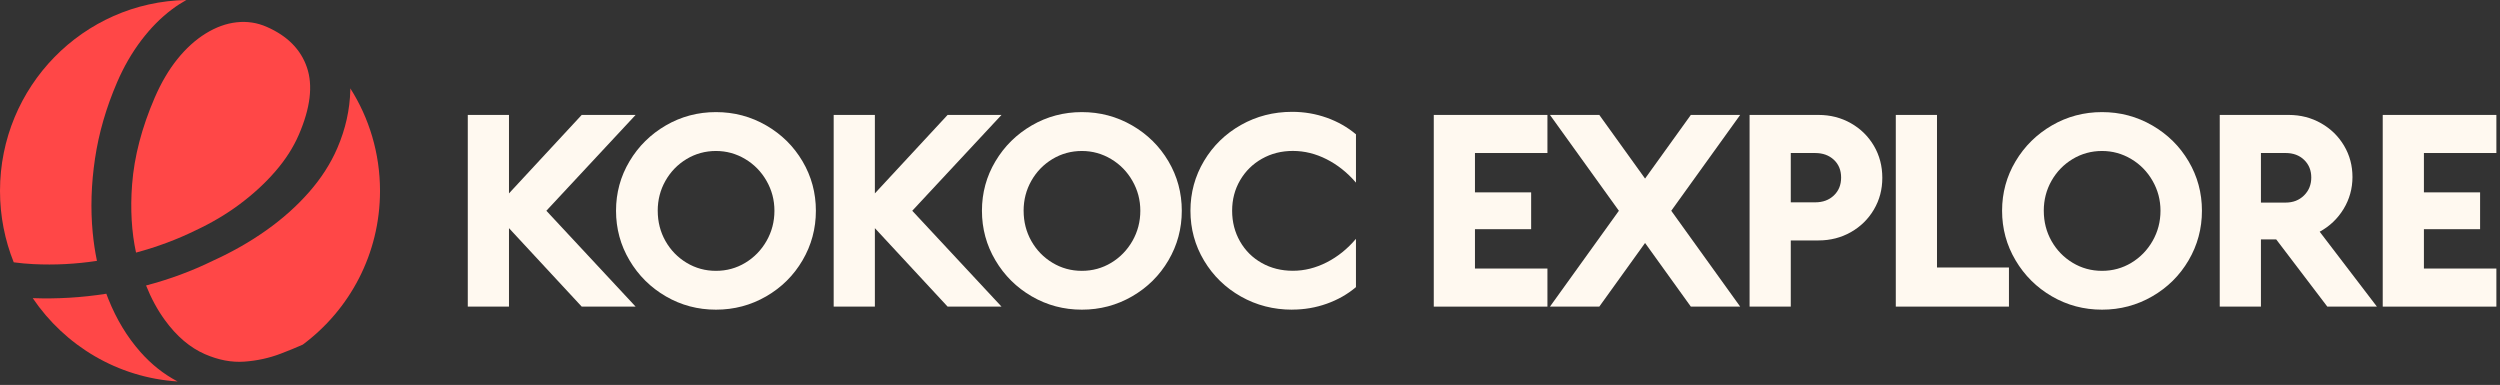 <?xml version="1.0" encoding="UTF-8"?> <svg xmlns="http://www.w3.org/2000/svg" width="630" height="97" viewBox="0 0 630 97" fill="none"><rect x="0" y="0" width="630" height="97" fill="#333333" stroke="none"/><path d="M128.263 57.494V77.265H117.882V28.962H128.263V48.733L146.591 28.962H160.174L137.683 53.113L160.174 77.265H146.591L128.263 57.494Z" fill="#FFF9F0"></path><path d="M180.421 78.035C175.851 78.035 171.64 76.92 167.799 74.685C163.953 72.454 160.899 69.427 158.637 65.604C156.371 61.785 155.24 57.618 155.24 53.109C155.24 48.601 156.371 44.446 158.637 40.648C160.899 36.847 163.957 33.833 167.799 31.602C171.645 29.371 175.851 28.251 180.421 28.251C184.991 28.251 189.21 29.367 193.077 31.602C196.944 33.837 199.998 36.851 202.238 40.648C204.479 44.446 205.602 48.601 205.602 53.109C205.602 57.618 204.479 61.781 202.238 65.604C199.998 69.427 196.94 72.454 193.077 74.685C189.21 76.92 184.991 78.035 180.421 78.035ZM165.749 53.114C165.749 55.906 166.401 58.448 167.701 60.747C169.006 63.046 170.776 64.868 173.021 66.222C175.266 67.575 177.731 68.252 180.421 68.252C183.11 68.252 185.58 67.575 187.82 66.222C190.061 64.868 191.844 63.033 193.17 60.717C194.492 58.397 195.157 55.864 195.157 53.118C195.157 50.372 194.492 47.903 193.17 45.582C191.844 43.262 190.053 41.427 187.787 40.078C185.52 38.724 183.068 38.047 180.417 38.047C177.765 38.047 175.258 38.724 173.017 40.078C170.776 41.432 169.002 43.254 167.697 45.553C166.392 47.852 165.744 50.372 165.744 53.122L165.749 53.114Z" fill="#FFF9F0"></path><path d="M220.468 57.494V77.265H210.087V28.962H220.468V48.733L238.796 28.962H252.38L229.888 53.113L252.38 77.265H238.796L220.468 57.494Z" fill="#FFF9F0"></path><path d="M272.63 78.035C268.06 78.035 263.85 76.92 260.008 74.685C256.162 72.454 253.108 69.427 250.847 65.604C248.581 61.785 247.45 57.618 247.45 53.109C247.45 48.601 248.581 44.446 250.847 40.648C253.108 36.847 256.167 33.833 260.008 31.602C263.854 29.371 268.06 28.251 272.63 28.251C277.201 28.251 281.419 29.367 285.287 31.602C289.154 33.837 292.208 36.851 294.448 40.648C296.689 44.446 297.811 48.601 297.811 53.109C297.811 57.618 296.689 61.781 294.448 65.604C292.208 69.427 289.149 72.454 285.287 74.685C281.419 76.92 277.201 78.035 272.63 78.035ZM257.954 53.114C257.954 55.906 258.606 58.448 259.907 60.747C261.211 63.046 262.982 64.868 265.227 66.222C267.471 67.575 269.937 68.252 272.626 68.252C275.316 68.252 277.785 67.575 280.026 66.222C282.267 64.868 284.05 63.033 285.375 60.717C286.697 58.397 287.362 55.864 287.362 53.118C287.362 50.372 286.697 47.903 285.375 45.582C284.05 43.262 282.258 41.427 279.992 40.078C277.726 38.724 275.274 38.047 272.622 38.047C269.971 38.047 267.463 38.724 265.222 40.078C262.982 41.432 261.207 43.254 259.902 45.553C258.598 47.852 257.95 50.372 257.95 53.122L257.954 53.114Z" fill="#FFF9F0"></path><path d="M325.622 78.035C320.921 78.035 316.617 76.928 312.712 74.719C308.803 72.509 305.706 69.491 303.419 65.668C301.132 61.849 299.992 57.66 299.992 53.109C299.992 48.558 301.136 44.373 303.419 40.55C305.702 36.727 308.803 33.713 312.712 31.499C316.621 29.29 320.925 28.183 325.622 28.183C328.655 28.183 331.561 28.677 334.335 29.665C337.109 30.652 339.566 32.049 341.705 33.849V46.021C339.528 43.488 337.058 41.525 334.305 40.129C331.548 38.732 328.718 38.034 325.813 38.034C322.907 38.034 320.357 38.69 318.028 39.997C315.698 41.308 313.864 43.109 312.517 45.408C311.17 47.707 310.497 50.27 310.497 53.105C310.497 55.94 311.158 58.516 312.483 60.832C313.805 63.152 315.635 64.966 317.96 66.272C320.29 67.584 322.903 68.235 325.809 68.235C328.714 68.235 331.552 67.528 334.331 66.111C337.105 64.693 339.562 62.718 341.701 60.185V72.356C339.566 74.161 337.109 75.553 334.331 76.541C331.552 77.529 328.646 78.022 325.618 78.022L325.622 78.035Z" fill="#FFF9F0"></path><path d="M361.311 28.962H389.953V38.558H371.689V48.477H385.848V57.754H371.689V67.673H389.953V77.269H361.311V28.966V28.962Z" fill="#FFF9F0"></path><path d="M414.557 61.228L403.024 77.265H390.592L407.958 53.113L390.592 28.962H403.024L414.557 44.999L426.091 28.962H438.523L421.157 53.113L438.523 77.265H426.091L414.557 61.228Z" fill="#FFF9F0"></path><path d="M440.895 28.962H458.261C461.251 28.962 463.975 29.66 466.431 31.057C468.888 32.453 470.819 34.352 472.23 36.757C473.64 39.162 474.343 41.844 474.343 44.807C474.343 47.77 473.64 50.389 472.23 52.794C470.819 55.199 468.888 57.098 466.431 58.495C463.975 59.891 461.251 60.589 458.261 60.589H451.276V77.269H440.895V28.966V28.962ZM457.426 50.989C459.349 50.989 460.921 50.41 462.136 49.252C463.352 48.094 463.962 46.591 463.962 44.744C463.962 42.896 463.352 41.406 462.136 40.269C460.921 39.133 459.349 38.562 457.426 38.562H451.276V50.993H457.426V50.989Z" fill="#FFF9F0"></path><path d="M488.122 67.409H506.255V77.265H477.74V28.962H488.122V67.413V67.409Z" fill="#FFF9F0"></path><path d="M529.707 78.035C525.137 78.035 520.927 76.92 517.085 74.685C513.239 72.454 510.185 69.427 507.923 65.604C505.657 61.785 504.526 57.618 504.526 53.109C504.526 48.601 505.657 44.446 507.923 40.648C510.185 36.847 513.243 33.833 517.085 31.602C520.931 29.371 525.137 28.251 529.707 28.251C534.277 28.251 538.496 29.367 542.363 31.602C546.23 33.837 549.284 36.851 551.525 40.648C553.765 44.446 554.888 48.601 554.888 53.109C554.888 57.618 553.765 61.781 551.525 65.604C549.284 69.427 546.226 72.454 542.363 74.685C538.496 76.92 534.277 78.035 529.707 78.035ZM515.035 53.114C515.035 55.906 515.687 58.448 516.988 60.747C518.292 63.046 520.063 64.868 522.308 66.222C524.552 67.575 527.018 68.252 529.707 68.252C532.397 68.252 534.866 67.575 537.107 66.222C539.347 64.868 541.131 63.033 542.456 60.717C543.778 58.397 544.443 55.864 544.443 53.118C544.443 50.372 543.778 47.903 542.456 45.582C541.131 43.262 539.339 41.427 537.073 40.078C534.807 38.724 532.354 38.047 529.703 38.047C527.051 38.047 524.544 38.724 522.303 40.078C520.063 41.432 518.288 43.254 516.983 45.553C515.679 47.852 515.031 50.372 515.031 53.122L515.035 53.114Z" fill="#FFF9F0"></path><path d="M559.374 28.962H576.74C579.73 28.962 582.454 29.66 584.91 31.057C587.367 32.453 589.298 34.343 590.709 36.723C592.119 39.107 592.823 41.738 592.823 44.612C592.823 47.485 592.073 50.214 590.582 52.662C589.087 55.11 587.079 57.022 584.559 58.392L598.977 77.265H586.482L573.601 60.325H569.755V77.265H559.374V28.962ZM575.969 51.053C577.85 51.053 579.396 50.453 580.615 49.248C581.831 48.047 582.441 46.544 582.441 44.739C582.441 42.934 581.844 41.457 580.645 40.295C579.451 39.137 577.892 38.558 575.969 38.558H569.755V51.053H575.969Z" fill="#FFF9F0"></path><path d="M600.447 28.962H629.088V38.558H610.824V48.477H624.984V57.754H610.824V67.673H629.088V77.269H600.447V28.966V28.962Z" fill="#FFF9F0"></path><path d="M60.463 51.415C63.852 48.886 66.83 46.14 69.392 43.181C71.955 40.222 73.924 37.145 75.309 33.943C78.219 27.2 78.901 21.55 77.351 16.999C75.801 12.448 72.408 9.034 67.177 6.752C64.788 5.709 62.281 5.33 59.659 5.615C57.033 5.896 54.432 6.837 51.852 8.429C49.269 10.022 46.888 12.176 44.703 14.892C42.517 17.608 40.611 20.852 38.98 24.624C35.723 32.172 33.821 39.461 33.288 46.498C32.818 52.683 33.148 58.401 34.279 63.654C39.603 62.22 44.609 60.355 49.286 58.056C53.348 56.162 57.075 53.948 60.463 51.419V51.415Z" fill="#FF4747"></path><path d="M88.283 22.27C88.283 22.406 88.283 22.542 88.283 22.683C88.16 27.659 87.068 32.547 84.992 37.349C83.315 41.236 80.943 44.927 77.885 48.413C74.822 51.904 71.248 55.097 67.156 58.001C63.064 60.904 58.579 63.467 53.699 65.685C48.384 68.295 42.75 70.381 36.808 71.943C38.108 75.196 39.688 78.108 41.556 80.671C44.525 84.753 47.888 87.61 51.641 89.245C55.055 90.735 58.363 91.361 61.573 91.131C64.78 90.901 67.842 90.232 70.752 89.121C72.764 88.355 74.611 87.597 76.292 86.848C88.101 78.082 95.763 63.995 95.763 48.107C95.763 38.596 93.019 29.733 88.283 22.27Z" fill="#FF4747"></path><path d="M35.359 88.666C32.042 84.911 29.361 80.483 27.311 75.374C27.133 74.927 26.964 74.472 26.794 74.021C20.572 74.996 14.393 75.362 8.251 75.132C16.32 87.061 29.577 95.154 44.762 96.133C41.272 94.298 38.133 91.816 35.359 88.67V88.666Z" fill="#FF4747"></path><path d="M8.509 66.562C13.795 66.822 19.107 66.545 24.431 65.74C23.957 63.458 23.601 61.108 23.368 58.678C22.792 52.654 22.983 46.417 23.94 39.975C24.897 33.534 26.756 27.11 29.522 20.703C31.2 16.816 33.22 13.317 35.579 10.2C37.938 7.084 40.514 4.474 43.322 2.367C44.504 1.477 45.715 0.694 46.956 0C20.937 0.494 0 21.844 0 48.111C0 54.471 1.233 60.546 3.461 66.106C5.117 66.328 6.798 66.481 8.505 66.566L8.509 66.562Z" fill="#FF4747"></path></svg> 